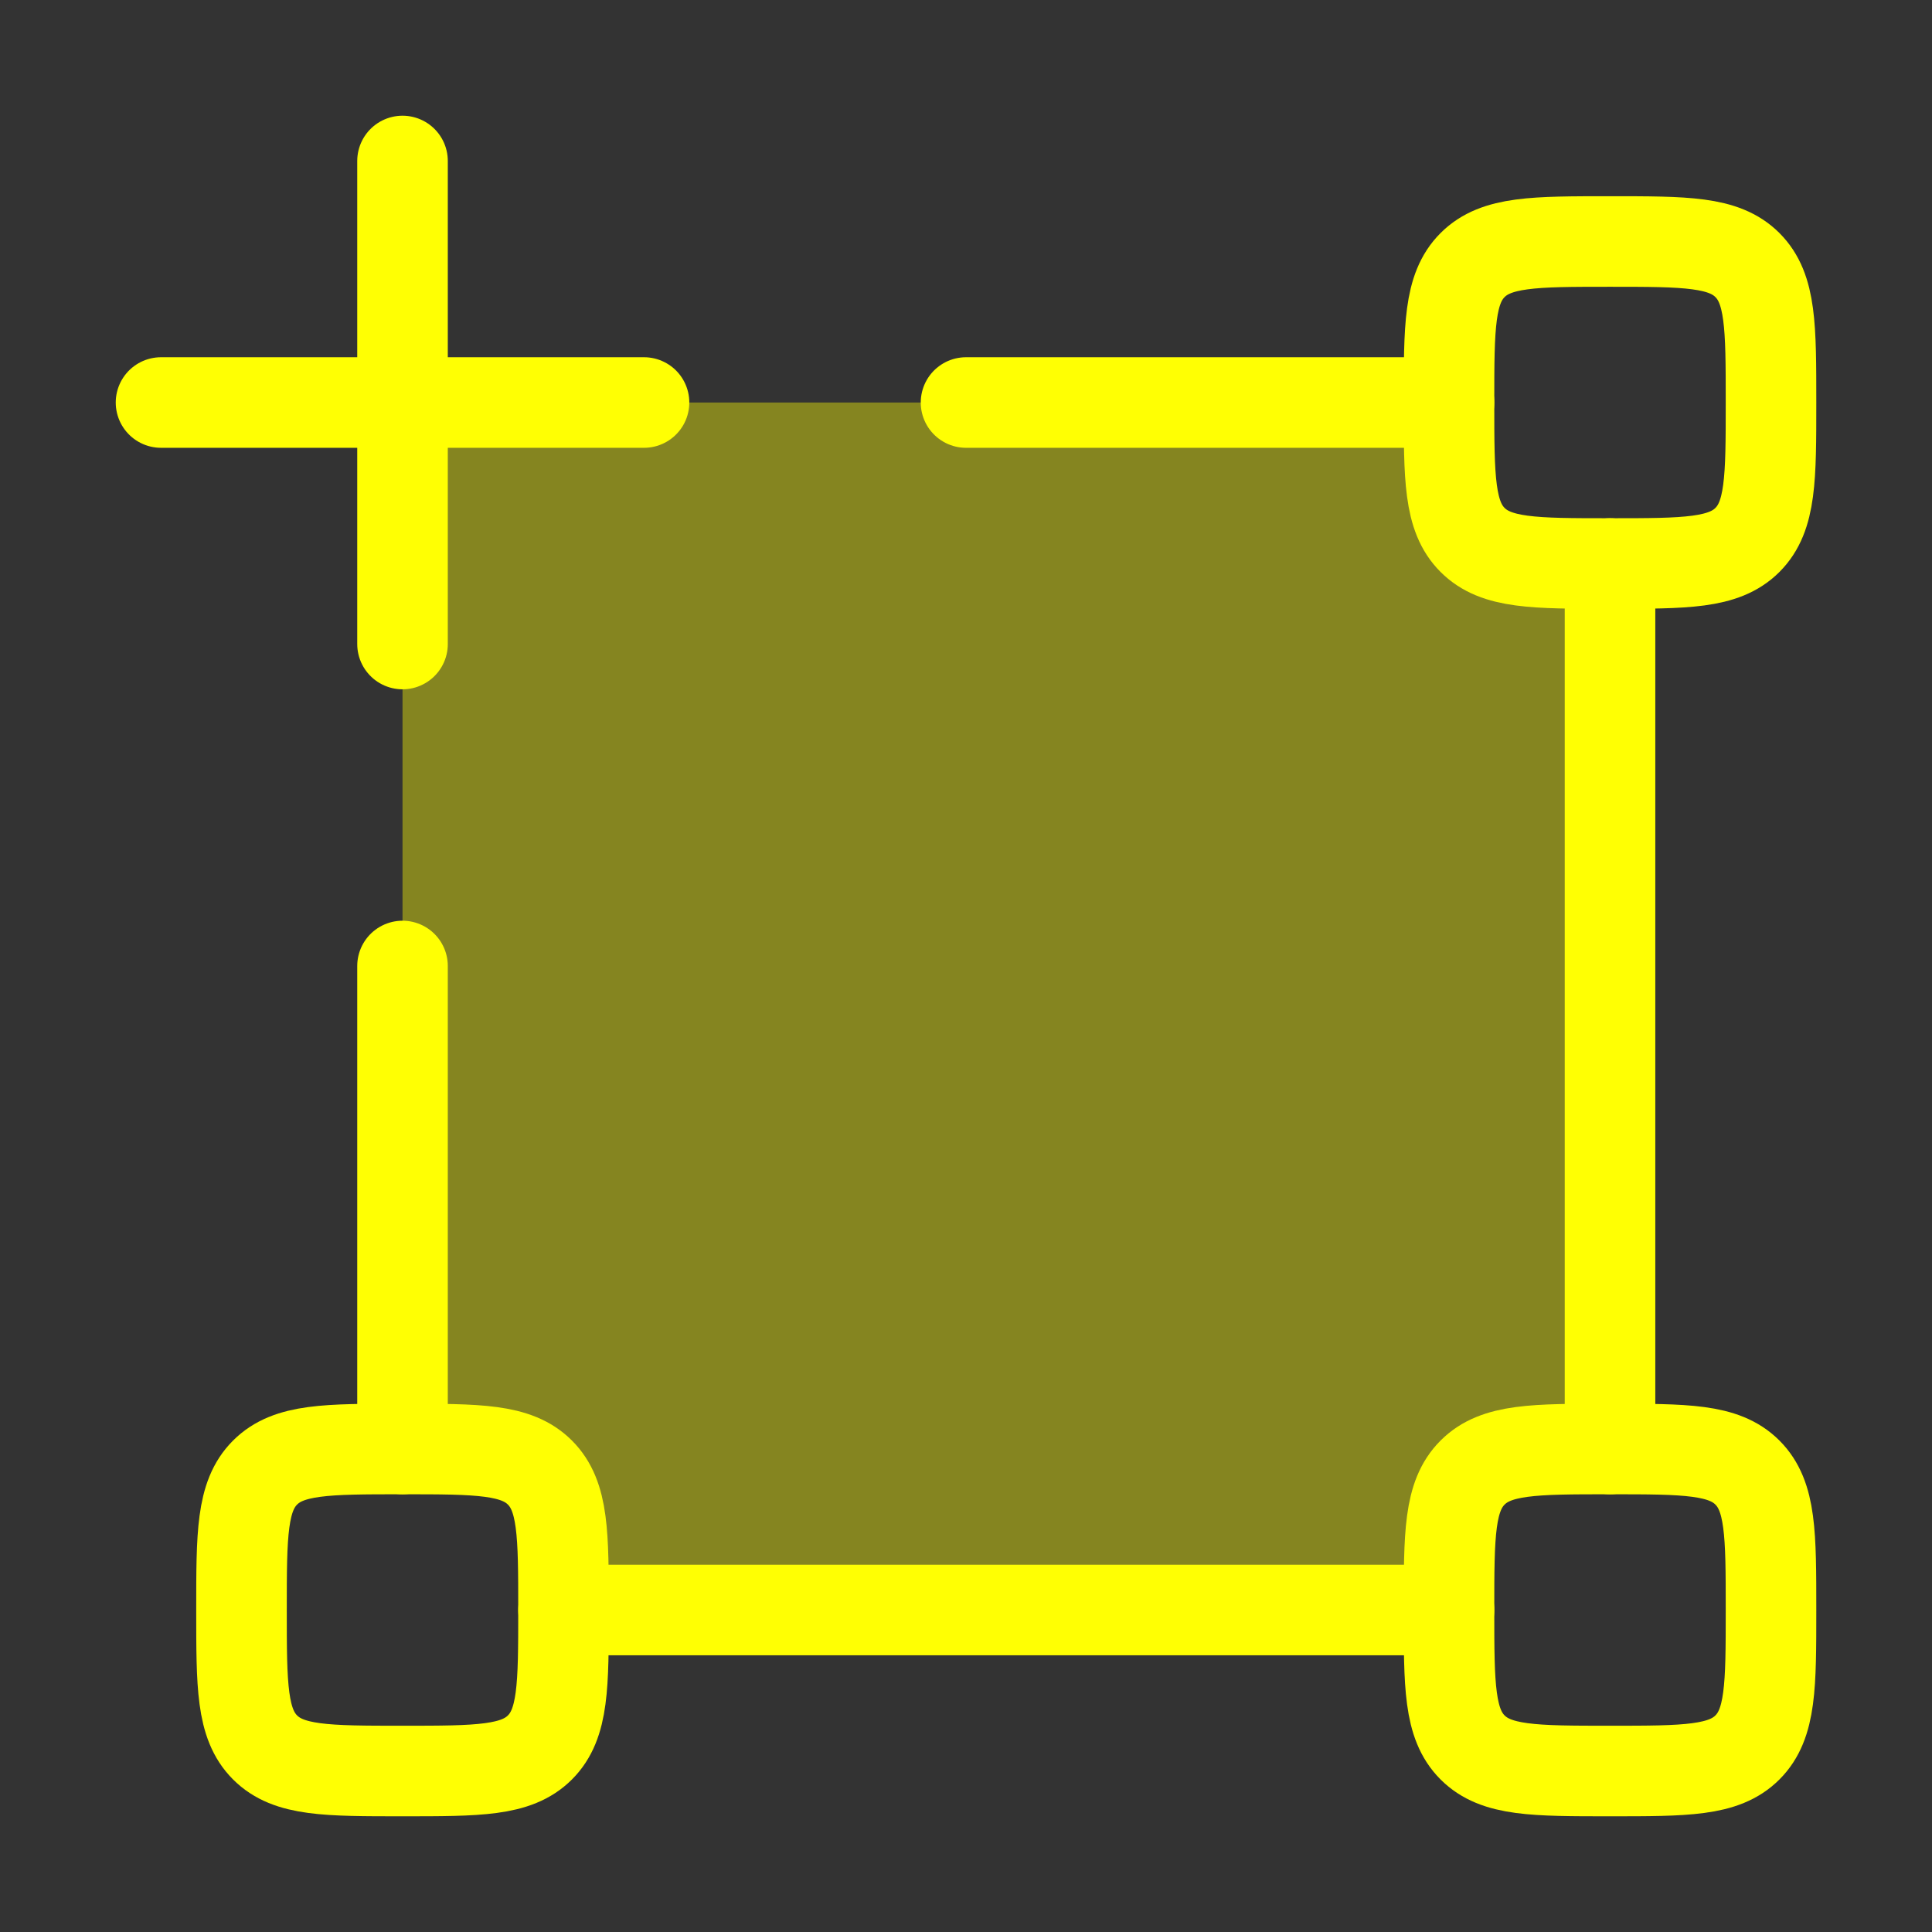 <svg width="64" height="64" viewBox="0 0 64 64" fill="none" xmlns="http://www.w3.org/2000/svg">
<rect x="0" y="0" width="64" height="64" fill="#333333" stroke="none"/>
<path opacity="0.4" d="M48.001 13.334H13.334V48C15.848 48 17.105 48 17.886 48.781C18.667 49.562 18.667 50.819 18.667 53.334H48.001C48.001 50.819 48.001 49.562 48.782 48.781C49.563 48 50.82 48 53.334 48V18.667C50.82 18.667 49.563 18.667 48.782 17.886C48.001 17.105 48.001 15.848 48.001 13.334Z" fill="#FFFF03"/>
<path d="M8 53.333C8 50.819 8 49.562 8.781 48.781C9.562 48 10.819 48 13.333 48C15.848 48 17.105 48 17.886 48.781C18.667 49.562 18.667 50.819 18.667 53.333C18.667 55.847 18.667 57.105 17.886 57.886C17.105 58.667 15.848 58.667 13.333 58.667C10.819 58.667 9.562 58.667 8.781 57.886C8 57.105 8 55.847 8 53.333Z" stroke="#FFFF03" stroke-width="3"/>
<path d="M13.334 5.333V21.334M5.334 13.334H21.334" stroke="#FFFF03" stroke-width="3" stroke-linecap="round" stroke-linejoin="round"/>
<path d="M53.334 48L53.334 18.667M18.667 53.334H48.001M48.001 13.334H32.001M13.334 32V48" stroke="#FFFF03" stroke-width="3" stroke-linecap="round" stroke-linejoin="round"/>
<path d="M48 13.333C48 10.819 48 9.562 48.781 8.781C49.562 8 50.819 8 53.333 8C55.847 8 57.105 8 57.886 8.781C58.667 9.562 58.667 10.819 58.667 13.333C58.667 15.848 58.667 17.105 57.886 17.886C57.105 18.667 55.847 18.667 53.333 18.667C50.819 18.667 49.562 18.667 48.781 17.886C48 17.105 48 15.848 48 13.333Z" stroke="#FFFF03" stroke-width="3"/>
<path d="M48 53.333C48 50.819 48 49.562 48.781 48.781C49.562 48 50.819 48 53.333 48C55.847 48 57.105 48 57.886 48.781C58.667 49.562 58.667 50.819 58.667 53.333C58.667 55.847 58.667 57.105 57.886 57.886C57.105 58.667 55.847 58.667 53.333 58.667C50.819 58.667 49.562 58.667 48.781 57.886C48 57.105 48 55.847 48 53.333Z" stroke="#FFFF03" stroke-width="3"/>
</svg>
